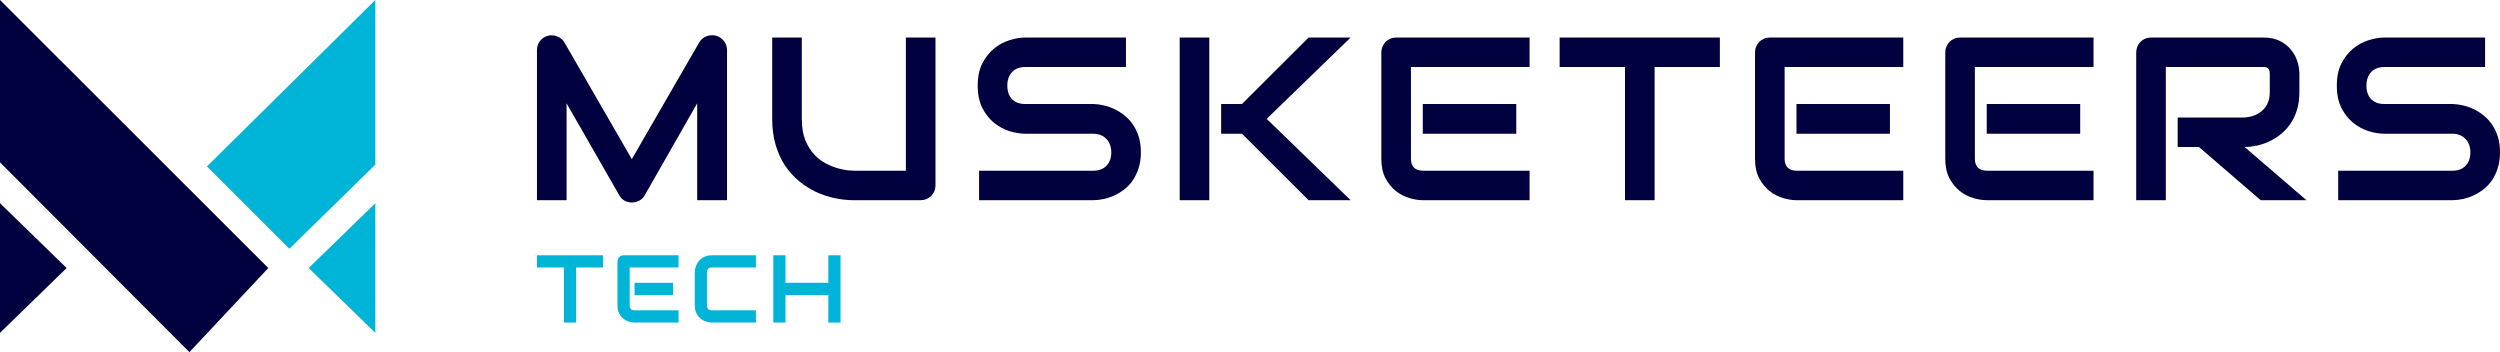 <svg width="284" height="40" viewBox="0 0 284 40" fill="none" xmlns="http://www.w3.org/2000/svg">
<path d="M82.589 22.742H79.2V11.738L73.237 22.188C73.09 22.454 72.883 22.656 72.616 22.794C72.357 22.931 72.077 23 71.775 23C71.482 23 71.206 22.931 70.947 22.794C70.697 22.656 70.499 22.454 70.352 22.188L64.363 11.738V22.742H61V5.694C61 5.308 61.112 4.964 61.336 4.663C61.569 4.363 61.871 4.161 62.242 4.058C62.423 4.015 62.604 4.002 62.785 4.019C62.966 4.028 63.139 4.066 63.302 4.135C63.475 4.195 63.63 4.285 63.768 4.406C63.906 4.517 64.022 4.655 64.117 4.818L71.775 18.078L79.433 4.818C79.631 4.492 79.903 4.26 80.247 4.122C80.601 3.985 80.968 3.963 81.347 4.058C81.709 4.161 82.007 4.363 82.239 4.663C82.472 4.964 82.589 5.308 82.589 5.694V22.742Z" fill="#01013F"/>
<path d="M106.271 21.054C106.271 21.295 106.228 21.518 106.142 21.724C106.056 21.93 105.935 22.111 105.78 22.265C105.625 22.412 105.443 22.527 105.236 22.613C105.03 22.699 104.81 22.742 104.577 22.742H96.997C96.281 22.742 95.557 22.665 94.824 22.51C94.091 22.356 93.379 22.119 92.689 21.802C92.008 21.475 91.366 21.063 90.762 20.565C90.159 20.066 89.628 19.478 89.171 18.799C88.723 18.112 88.369 17.33 88.11 16.454C87.852 15.569 87.722 14.585 87.722 13.503V4.264H91.085V13.503C91.085 14.448 91.215 15.247 91.474 15.9C91.741 16.553 92.077 17.098 92.483 17.536C92.888 17.974 93.332 18.318 93.815 18.567C94.298 18.816 94.755 19.001 95.186 19.121C95.626 19.242 96.009 19.319 96.337 19.353C96.673 19.379 96.893 19.392 96.997 19.392H102.908V4.264H106.271V21.054Z" fill="#01013F"/>
<path d="M129.605 17.304C129.605 17.966 129.518 18.563 129.346 19.096C129.182 19.62 128.962 20.084 128.686 20.487C128.41 20.891 128.087 21.235 127.716 21.518C127.345 21.802 126.962 22.034 126.565 22.214C126.168 22.394 125.763 22.527 125.349 22.613C124.944 22.699 124.56 22.742 124.198 22.742H111.224V19.392H124.198C124.845 19.392 125.345 19.203 125.698 18.825C126.06 18.447 126.242 17.94 126.242 17.304C126.242 16.995 126.194 16.712 126.099 16.454C126.004 16.196 125.866 15.973 125.685 15.784C125.513 15.595 125.297 15.449 125.039 15.346C124.788 15.243 124.508 15.191 124.198 15.191H116.463C115.919 15.191 115.333 15.097 114.703 14.908C114.074 14.71 113.488 14.396 112.944 13.967C112.41 13.537 111.961 12.975 111.599 12.279C111.245 11.583 111.069 10.733 111.069 9.728C111.069 8.722 111.245 7.876 111.599 7.189C111.961 6.493 112.41 5.931 112.944 5.501C113.488 5.063 114.074 4.749 114.703 4.56C115.333 4.363 115.919 4.264 116.463 4.264H127.91V7.614H116.463C115.824 7.614 115.324 7.808 114.962 8.194C114.609 8.581 114.432 9.092 114.432 9.728C114.432 10.372 114.609 10.883 114.962 11.261C115.324 11.63 115.824 11.815 116.463 11.815H124.224C124.586 11.824 124.97 11.875 125.375 11.97C125.78 12.056 126.181 12.193 126.578 12.382C126.983 12.571 127.367 12.812 127.729 13.104C128.091 13.387 128.41 13.731 128.686 14.134C128.971 14.538 129.195 15.002 129.359 15.526C129.523 16.05 129.605 16.643 129.605 17.304Z" fill="#01013F"/>
<path d="M153.43 22.742H148.656L141.089 15.191H138.722V11.815H141.089L148.656 4.264H153.43L143.896 13.503L153.43 22.742ZM137.377 22.742H134.014V4.264H137.377V22.742Z" fill="#01013F"/>
<path d="M172.249 15.191H161.629V11.815H172.249V15.191ZM173.762 22.742H161.629C161.163 22.742 160.654 22.661 160.102 22.497C159.551 22.334 159.038 22.068 158.563 21.698C158.098 21.32 157.705 20.835 157.386 20.242C157.076 19.641 156.92 18.907 156.92 18.039V5.952C156.92 5.72 156.964 5.501 157.05 5.295C157.136 5.089 157.252 4.908 157.399 4.754C157.554 4.599 157.735 4.479 157.942 4.393C158.149 4.307 158.374 4.264 158.615 4.264H173.762V7.614H160.284V18.039C160.284 18.477 160.4 18.812 160.633 19.044C160.866 19.276 161.206 19.392 161.655 19.392H173.762V22.742Z" fill="#01013F"/>
<path d="M195.375 7.614H187.963V22.742H184.6V7.614H177.175V4.264H195.375V7.614Z" fill="#01013F"/>
<path d="M214.698 15.191H204.079V11.815H214.698V15.191ZM216.212 22.742H204.079C203.613 22.742 203.104 22.661 202.552 22.497C202 22.334 201.487 22.068 201.013 21.698C200.547 21.32 200.155 20.835 199.836 20.242C199.526 19.641 199.37 18.907 199.37 18.039V5.952C199.37 5.72 199.413 5.501 199.5 5.295C199.586 5.089 199.702 4.908 199.849 4.754C200.004 4.599 200.185 4.479 200.392 4.393C200.599 4.307 200.823 4.264 201.065 4.264H216.212V7.614H202.733V18.039C202.733 18.477 202.85 18.812 203.083 19.044C203.316 19.276 203.656 19.392 204.105 19.392H216.212V22.742Z" fill="#01013F"/>
<path d="M236.311 15.191H225.692V11.815H236.311V15.191ZM237.825 22.742H225.692C225.226 22.742 224.717 22.661 224.165 22.497C223.613 22.334 223.1 22.068 222.626 21.698C222.16 21.32 221.768 20.835 221.449 20.242C221.139 19.641 220.983 18.907 220.983 18.039V5.952C220.983 5.72 221.026 5.501 221.113 5.295C221.199 5.089 221.315 4.908 221.462 4.754C221.617 4.599 221.798 4.479 222.005 4.393C222.212 4.307 222.436 4.264 222.678 4.264H237.825V7.614H224.346V18.039C224.346 18.477 224.463 18.812 224.696 19.044C224.929 19.276 225.269 19.392 225.718 19.392H237.825V22.742Z" fill="#01013F"/>
<path d="M261.21 10.475C261.21 11.239 261.115 11.922 260.925 12.524C260.736 13.125 260.477 13.658 260.149 14.122C259.83 14.577 259.459 14.968 259.037 15.294C258.614 15.621 258.17 15.891 257.705 16.106C257.247 16.312 256.782 16.463 256.308 16.557C255.842 16.652 255.402 16.699 254.988 16.699L262.012 22.742H256.812L249.801 16.699H247.382V13.348H254.988C255.411 13.314 255.794 13.228 256.139 13.091C256.493 12.945 256.795 12.751 257.045 12.511C257.304 12.27 257.502 11.983 257.64 11.648C257.778 11.304 257.847 10.913 257.847 10.475V8.362C257.847 8.173 257.821 8.031 257.769 7.936C257.726 7.833 257.666 7.76 257.588 7.717C257.519 7.666 257.441 7.636 257.355 7.627C257.278 7.619 257.204 7.614 257.135 7.614H246.037V22.742H242.674V5.952C242.674 5.72 242.717 5.501 242.803 5.295C242.89 5.089 243.006 4.908 243.153 4.754C243.308 4.599 243.489 4.479 243.696 4.393C243.903 4.307 244.127 4.264 244.368 4.264H257.135C257.886 4.264 258.519 4.401 259.037 4.676C259.554 4.943 259.972 5.282 260.292 5.694C260.619 6.098 260.852 6.536 260.99 7.009C261.137 7.481 261.21 7.924 261.21 8.336V10.475Z" fill="#01013F"/>
<path d="M284 17.304C284 17.966 283.914 18.563 283.741 19.096C283.577 19.62 283.358 20.084 283.082 20.487C282.806 20.891 282.482 21.235 282.111 21.518C281.741 21.802 281.357 22.034 280.96 22.214C280.564 22.394 280.158 22.527 279.744 22.613C279.339 22.699 278.955 22.742 278.593 22.742H265.619V19.392H278.593C279.24 19.392 279.74 19.203 280.094 18.825C280.456 18.447 280.637 17.94 280.637 17.304C280.637 16.995 280.589 16.712 280.495 16.454C280.4 16.196 280.262 15.973 280.081 15.784C279.908 15.595 279.693 15.449 279.434 15.346C279.184 15.243 278.904 15.191 278.593 15.191H270.858C270.315 15.191 269.728 15.097 269.099 14.908C268.469 14.71 267.883 14.396 267.34 13.967C266.805 13.537 266.357 12.975 265.994 12.279C265.641 11.583 265.464 10.733 265.464 9.728C265.464 8.722 265.641 7.876 265.994 7.189C266.357 6.493 266.805 5.931 267.34 5.501C267.883 5.063 268.469 4.749 269.099 4.56C269.728 4.363 270.315 4.264 270.858 4.264H282.306V7.614H270.858C270.22 7.614 269.72 7.808 269.357 8.194C269.004 8.581 268.827 9.092 268.827 9.728C268.827 10.372 269.004 10.883 269.357 11.261C269.72 11.63 270.22 11.815 270.858 11.815H278.619C278.981 11.824 279.365 11.875 279.77 11.97C280.176 12.056 280.577 12.193 280.973 12.382C281.378 12.571 281.762 12.812 282.124 13.104C282.487 13.387 282.806 13.731 283.082 14.134C283.366 14.538 283.59 15.002 283.754 15.526C283.918 16.05 284 16.643 284 17.304Z" fill="#01013F"/>
<path d="M68.498 30.386H65.445V36.642H64.059V30.386H61V29H68.498V30.386Z" fill="#00B4D8"/>
<path d="M76.459 33.519H72.084V32.123H76.459V33.519ZM77.083 36.642H72.084C71.892 36.642 71.683 36.608 71.455 36.541C71.228 36.473 71.016 36.363 70.821 36.21C70.629 36.054 70.468 35.853 70.336 35.608C70.208 35.359 70.144 35.056 70.144 34.697V29.698C70.144 29.602 70.162 29.512 70.198 29.426C70.233 29.341 70.281 29.267 70.341 29.203C70.405 29.139 70.48 29.089 70.565 29.053C70.65 29.018 70.743 29 70.842 29H77.083V30.386H71.53V34.697C71.53 34.878 71.578 35.017 71.674 35.113C71.77 35.209 71.91 35.257 72.095 35.257H77.083V36.642Z" fill="#00B4D8"/>
<path d="M85.87 36.642H80.871C80.743 36.642 80.605 36.628 80.456 36.599C80.31 36.567 80.164 36.52 80.019 36.456C79.876 36.392 79.74 36.31 79.608 36.21C79.477 36.107 79.36 35.985 79.257 35.843C79.157 35.697 79.077 35.53 79.017 35.342C78.956 35.15 78.926 34.935 78.926 34.697V30.945C78.926 30.817 78.94 30.68 78.969 30.535C79.001 30.386 79.049 30.24 79.113 30.098C79.177 29.952 79.26 29.814 79.363 29.682C79.466 29.551 79.589 29.435 79.731 29.336C79.876 29.233 80.043 29.151 80.232 29.091C80.42 29.03 80.633 29 80.871 29H85.87V30.386H80.871C80.69 30.386 80.552 30.434 80.456 30.529C80.36 30.625 80.312 30.767 80.312 30.956V34.697C80.312 34.874 80.36 35.013 80.456 35.113C80.555 35.209 80.694 35.257 80.871 35.257H85.87V36.642Z" fill="#00B4D8"/>
<path d="M89.232 32.123H94.098V29H95.483V36.642H94.098V33.519H89.232V36.642H87.847V29H89.232V32.123Z" fill="#00B4D8"/>
<path fill-rule="evenodd" clip-rule="evenodd" d="M30.48 30.448L0 0V18.44L21.515 40L30.48 30.448ZM7.57 30.448L0 23.084V37.811L7.57 30.448Z" fill="#01013F"/>
<path d="M42.635 0V18.706L32.873 28.259L23.51 18.905L42.635 0Z" fill="#00B4D8"/>
<path d="M42.635 23.084L35.065 30.448L42.635 37.811V23.084Z" fill="#00B4D8"/>
</svg>
